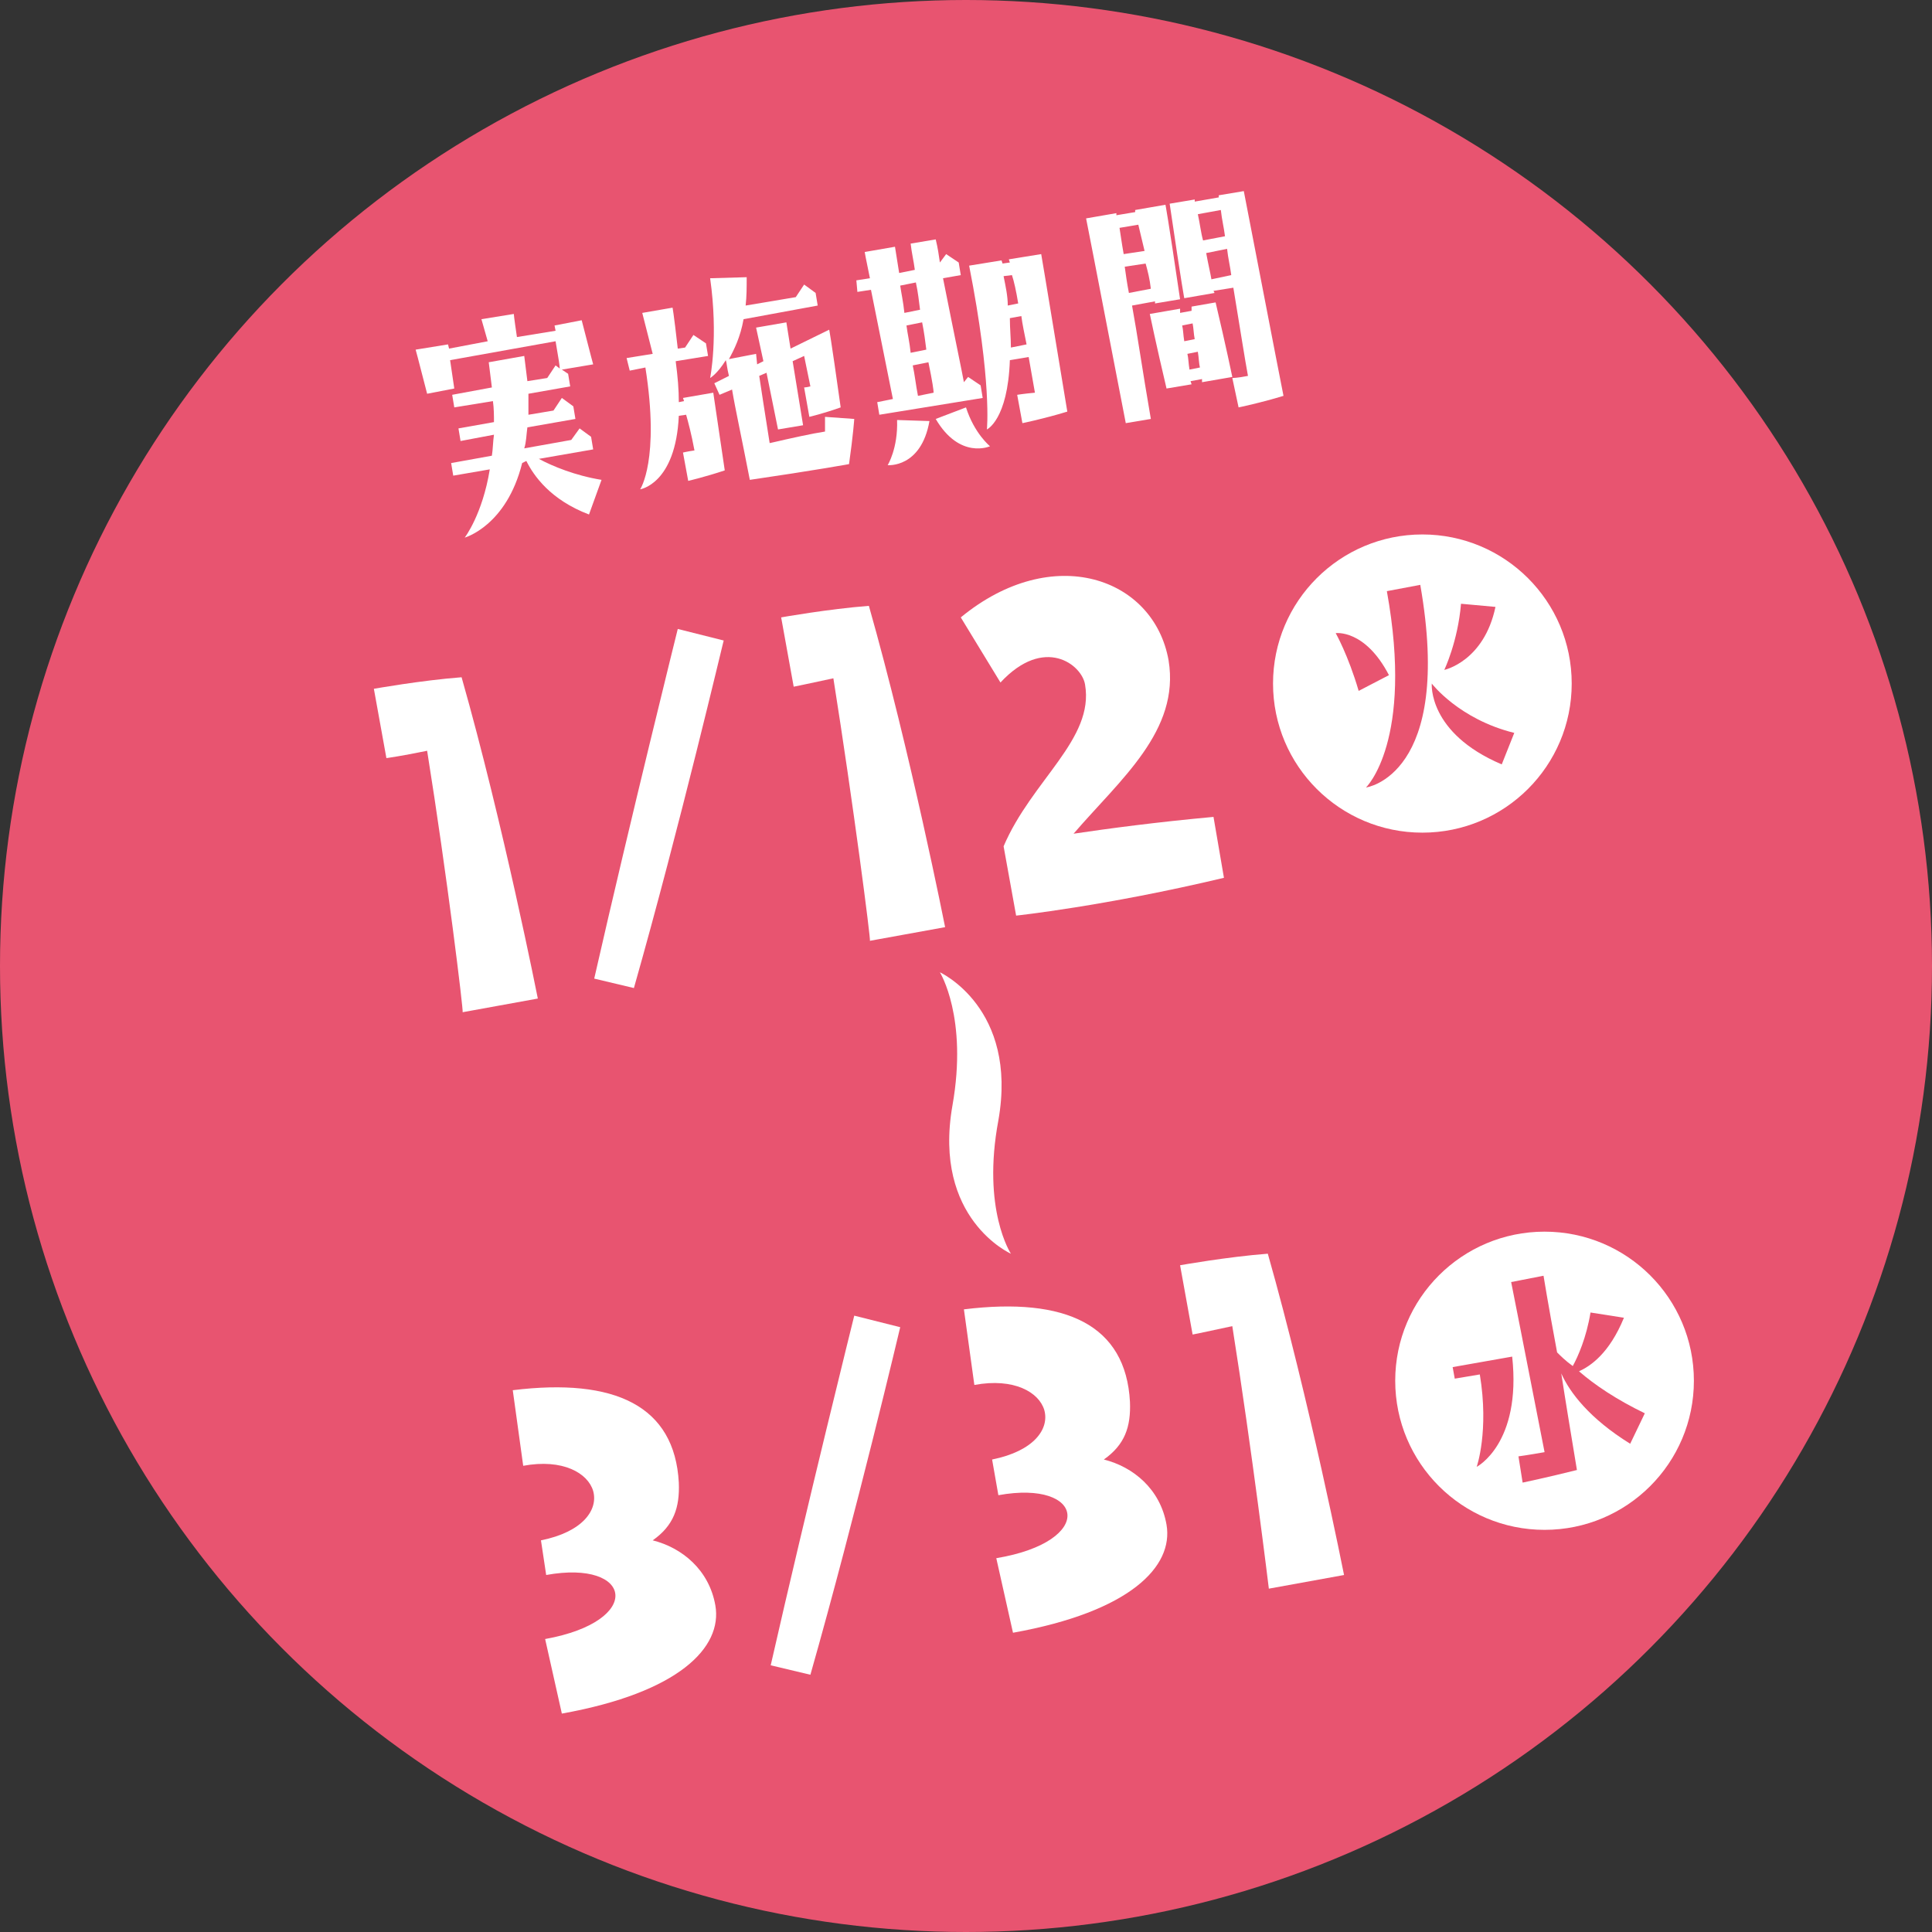 <?xml version="1.0" encoding="utf-8"?>
<!-- Generator: Adobe Illustrator 16.0.0, SVG Export Plug-In . SVG Version: 6.00 Build 0)  -->
<!DOCTYPE svg PUBLIC "-//W3C//DTD SVG 1.1//EN" "http://www.w3.org/Graphics/SVG/1.1/DTD/svg11.dtd">
<svg version="1.1" id="レイヤー_1" xmlns="http://www.w3.org/2000/svg" xmlns:xlink="http://www.w3.org/1999/xlink" x="0px"
	 y="0px" width="185px" height="185px" viewBox="0 0 185 185" enable-background="new 0 0 185 185" xml:space="preserve">
<rect x="0" y="0" width="185" height="185" fill="#333333" stroke="none"/>
<g>
	<ellipse fill="#E85470" cx="92.5" cy="92.5" rx="92.5" ry="92.5"/>
	<g>
		<g>
			<path fill="#FFFFFF" d="M96.8,120.049c0,0-7.5-3.318-5.6-14.177c1.5-8.445-1.2-12.769-1.2-12.769s7.5,3.418,5.6,14.177
				C94,115.826,96.8,120.049,96.8,120.049z"/>
		</g>
	</g>
	<g>
		<g>
			<g>
				<path fill="#FFFFFF" d="M40.9,71.889c-2.4,0.502-3.9,0.704-3.9,0.704l-1.2-6.636c0,0,4.5-0.805,8.4-1.106
					c4,14.076,7.3,30.766,7.3,30.766l-7.2,1.308C44.4,96.924,42.8,83.752,40.9,71.889z"/>
				<path fill="#FFFFFF" d="M60.7,94.611l-3.8-0.904c3.5-15.384,8-33.481,8-33.481l4.4,1.106C69.3,61.231,65.1,79.128,60.7,94.611z"
					/>
				<path fill="#FFFFFF" d="M79.8,64.951c-2.3,0.503-3.8,0.804-3.8,0.804l-1.2-6.636c0,0,4.5-0.804,8.4-1.105
					c4,14.076,7.3,30.766,7.3,30.766l-7.2,1.307C83.4,90.087,81.7,76.916,79.8,64.951z"/>
				<path fill="#FFFFFF" d="M102.8,79.832c3.4-0.503,7.9-1.106,13.4-1.609l1,5.832c-11.4,2.714-19.9,3.62-19.9,3.62l-1.2-6.636
					c2.7-6.334,8.7-10.255,7.801-15.483c-0.301-1.911-3.9-4.726-8.101-0.202L92,59.119c8.8-7.239,18.5-3.82,19.9,4.123
					C113,69.979,107.3,74.604,102.8,79.832z"/>
			</g>
		</g>
		<g>
			<ellipse fill="#FFFFFF" cx="136.2" cy="65.454" rx="14.3" ry="14.277"/>
			<g>
				<path fill="#E85470" d="M133,64.649l-2.9,1.508c-1-3.418-2.199-5.53-2.199-5.53S130.7,60.226,133,64.649z M136,56.003
					c3.2,18.299-5.2,19.405-5.2,19.405s4.601-4.424,2-18.802L136,56.003z M137.1,65.454c0,0,2.601,3.418,7.9,4.725l-1.2,3.016
					C136.7,70.179,137.1,65.454,137.1,65.454z M139.9,57.813l3.3,0.301c-1.101,5.229-4.9,6.033-4.9,6.033S139.6,61.432,139.9,57.813
					z"/>
			</g>
		</g>
	</g>
	<g>
		<g>
			<g>
				<path fill="#FFFFFF" d="M52.3,150.815l-0.5-3.318c4-0.804,5.5-2.916,5-4.726c-0.5-1.709-2.9-3.116-6.7-2.413l-1-7.238
					c9.8-1.207,15.5,1.508,15.9,8.848c0.1,2.412-0.5,4.122-2.5,5.529c2.8,0.704,5.4,2.815,6,6.234c0.7,4.021-3.5,8.345-14.7,10.355
					l-1.6-7.139C61.7,155.239,60.6,149.307,52.3,150.815z"/>
				<path fill="#FFFFFF" d="M77.6,160.367l-3.8-0.905c3.5-15.384,8-33.481,8-33.481l4.4,1.106C86.2,127.087,82,144.883,77.6,160.367
					z"/>
				<path fill="#FFFFFF" d="M95.6,143.174l-0.6-3.418c4-0.805,5.5-2.917,5-4.727c-0.5-1.709-2.9-3.116-6.7-2.412l-1-7.239
					c9.8-1.207,15.5,1.508,15.9,8.848c0.1,2.413-0.5,4.122-2.5,5.53c2.8,0.703,5.399,2.814,6,6.233c0.7,4.021-3.5,8.345-14.7,10.355
					l-1.6-7.138C105,147.598,103.9,141.666,95.6,143.174z"/>
				<path fill="#FFFFFF" d="M118,126.986c-2.3,0.503-3.8,0.804-3.8,0.804l-1.2-6.635c0,0,4.5-0.805,8.4-1.106
					c4,14.076,7.3,30.767,7.3,30.767l-7.2,1.307C121.5,152.122,119.9,138.951,118,126.986z"/>
			</g>
		</g>
		<g>
			<ellipse fill="#FFFFFF" cx="147.9" cy="132.215" rx="14.3" ry="14.277"/>
			<g>
				<path fill="#E85470" d="M139.1,130.908l5.7-1.006c0.9,8.345-3.399,10.557-3.399,10.557s1.199-3.418,0.3-8.848l-2.4,0.402
					L139.1,130.908z M157.5,135.331l-1.4,2.916c-3.899-2.413-5.8-4.927-6.6-6.736c0.4,2.614,0.9,5.631,1.5,9.25
					c-2.8,0.704-5.2,1.207-5.2,1.207l-0.399-2.514c0,0,0.8-0.102,2.5-0.402c-1.9-9.753-3.2-16.288-3.2-16.288l3.1-0.604
					c0,0,0.4,2.514,1.3,7.34c0.301,0.301,0.801,0.804,1.5,1.307c0.5-0.904,1.301-2.714,1.7-5.127l3.2,0.502
					c-1.4,3.419-3.2,4.625-4.3,5.128C152.7,132.617,154.8,134.024,157.5,135.331z"/>
			</g>
		</g>
	</g>
	<g>
		<g>
			<path fill="#FFFFFF" d="M40.9,37.704c-0.9-3.519-1.1-4.223-1.1-4.223l3.1-0.503l0.1,0.403l3.7-0.704l-0.6-2.112l3.1-0.502
				c0,0,0,0.201,0.3,2.212l3.7-0.603l-0.1-0.503l2.6-0.503c0.9,3.519,1.1,4.223,1.1,4.223l-3,0.503l0.6,0.402L54.6,37l-4,0.704
				c0,0.704,0,1.307,0,2.011l2.4-0.402l0.8-1.207l1.1,0.805l0.2,1.206l-4.6,0.805c-0.1,0.704-0.1,1.408-0.3,2.011l4.5-0.805
				l0.8-1.106l1.1,0.805l0.2,1.206l-5.2,0.905c1.3,0.704,3.5,1.608,6,2.011l-1.2,3.317c-3.7-1.407-5.3-3.72-6-5.127L50,44.34
				c-1.5,6.033-5.5,7.139-5.5,7.139s1.7-2.212,2.4-6.535l-3.5,0.603l-0.2-1.206l3.9-0.704c0.1-0.604,0.1-1.307,0.2-2.011l-3.2,0.603
				l-0.2-1.207l3.4-0.603c0-0.603,0-1.307-0.1-2.011l-3.7,0.603l-0.2-1.206l3.8-0.704c-0.1-0.804-0.2-1.609-0.3-2.413l3.4-0.604
				c0.1,0.805,0.2,1.609,0.3,2.413l1.9-0.301l0.8-1.207l0.4,0.302c0-0.202-0.1-0.905-0.4-2.614l-10.1,1.81l0.4,2.715L40.9,37.704z"
				/>
			<path fill="#FFFFFF" d="M65.4,38.106l2.9-0.503c0,0,0.1,0.704,1.1,7.44c-1.8,0.603-3.5,1.005-3.5,1.005l-0.5-2.714
				c0,0,0.4-0.101,1.1-0.202c-0.3-1.608-0.6-2.714-0.8-3.418L65,39.815c-0.3,6.535-3.7,7.038-3.7,7.038s1.9-2.815,0.5-11.663
				l-1.5,0.301L60,34.286l2.5-0.402l-1-3.921l2.9-0.503c0,0,0.1,0.403,0.5,3.922l0.7-0.101l0.8-1.207l1.2,0.805l0.2,1.206
				l-3.1,0.503c0.2,1.508,0.3,2.715,0.3,3.921l0.5-0.1L65.4,38.106z M79,39.916l2.8,0.201c0,0-0.1,1.508-0.5,4.324
				c0,0-3.3,0.603-9.5,1.508c-0.8-4.123-1.4-6.837-1.7-8.647l-1.2,0.503l-0.5-1.106l1.4-0.704c-0.2-0.804-0.2-1.206-0.3-1.508
				c-0.8,1.307-1.5,1.709-1.5,1.709s0.8-3.921,0-9.552l3.5-0.101c0,1.005,0,1.81-0.1,2.715l4.8-0.805l0.8-1.206l1.1,0.804l0.2,1.207
				l-7.1,1.307c-0.3,1.709-0.9,2.916-1.4,3.821l2.6-0.503l0.1,1.005l0.6-0.302l-0.7-3.217l2.9-0.502l0.4,2.514l3.7-1.811
				c0,0,0.1,0.302,1.1,7.44c-1.7,0.604-3,0.905-3,0.905L77,37.101c0,0,0.2,0,0.6-0.101L77,34.084l-1.1,0.503l1,6.133l-2.4,0.402
				l-1.1-5.429l-0.7,0.301c0.2,1.308,0.5,3.318,1,6.436c2.2-0.503,4-0.905,5.3-1.106C79,40.418,79,39.916,79,39.916z"/>
			<path fill="#FFFFFF" d="M84.2,39.715L84,38.508l1.5-0.301L83.4,27.75l-1.3,0.201L82,26.845l1.3-0.201
				c-0.4-1.91-0.5-2.514-0.5-2.514l2.9-0.502l0.4,2.513l1.5-0.301c-0.1-0.805-0.3-1.609-0.4-2.514l2.4-0.402
				c0.2,0.805,0.3,1.508,0.4,2.212l0.6-0.804l1.2,0.804l0.2,1.207l-1.7,0.301c1.2,6.033,1.8,8.848,2,9.954l0.4-0.502l1.2,0.804
				l0.199,1.207L84.2,39.715z M85,44.541c0,0,1-1.608,0.9-4.323l3.1,0.101C88.2,44.842,85,44.541,85,44.541z M87.7,27.046
				l-1.5,0.302c0.1,0.704,0.3,1.608,0.4,2.614l1.5-0.302C88,28.856,87.9,27.951,87.7,27.046z M88.3,30.867l-1.5,0.301
				c0.1,0.804,0.3,1.609,0.4,2.614l1.5-0.302C88.6,32.677,88.5,31.873,88.3,30.867z M88.9,34.688l-1.5,0.301
				c0.2,0.905,0.3,1.911,0.5,2.917l1.5-0.302C89.4,37.402,89.3,36.598,88.9,34.688z M92.5,39.011c0.8,2.514,2.3,3.72,2.3,3.72
				s-2.9,1.307-5.2-2.614L92.5,39.011z M94.5,41.122c0,0,0.5-4.524-1.7-15.685l3.101-0.503l0.1,0.302l0.7-0.101L96.6,24.834
				l3.101-0.503c0,0,0.2,1.106,2.5,15.082c-2.3,0.704-4.3,1.106-4.3,1.106l-0.5-2.714c0,0,0.6-0.101,1.699-0.202l-0.6-3.418
				l-1.8,0.302C96.5,40.217,94.5,41.122,94.5,41.122z M96.5,29.258l1-0.201c-0.2-1.207-0.4-2.112-0.6-2.714l-0.801,0.1
				C96.3,27.448,96.5,28.354,96.5,29.258z M96.8,33.28l1.5-0.302c-0.2-1.005-0.399-1.91-0.5-2.714l-1.1,0.201
				C96.7,31.47,96.8,32.375,96.8,33.28z"/>
			<path fill="#FFFFFF" d="M108.7,20.109l2.899-0.503c0,0,0.2,0.905,1.4,9.049l-2.4,0.402v-0.201l-2.199,0.402
				c0.5,2.714,1,6.233,1.8,10.858l-2.4,0.402c-3.1-16.087-3.8-19.606-3.8-19.606l2.9-0.503v0.201l1.8-0.301V20.109z M109,21.516
				l-1.8,0.302c0.1,0.603,0.2,1.407,0.399,2.513l2-0.302L109,21.516z M109.7,25.236l-2,0.302c0.1,0.704,0.2,1.508,0.399,2.514
				l2.101-0.402C110.1,26.745,109.9,25.94,109.7,25.236z M113,29.962l1.1-0.201c0-0.101,0-0.302,0-0.402l2.301-0.402
				c1,4.223,1.6,7.139,1.6,7.139l-2.9,0.502c0,0,0-0.101,0-0.301l-1.1,0.201l0.1,0.302l-2.399,0.402
				c-1-4.223-1.601-7.139-1.601-7.139l2.9-0.503V29.962z M119.5,35.994c-0.3-1.608-0.7-4.222-1.4-8.445l-1.899,0.302l0.1,0.201
				l-2.899,0.502c0,0-0.2-0.905-1.4-9.049l2.4-0.402v0.202l2.3-0.403v-0.201l2.399-0.402c3.101,16.087,3.801,19.606,3.801,19.606
				c-2.301,0.703-4.301,1.105-4.301,1.105l-0.6-2.815C118,36.196,118.5,36.196,119.5,35.994z M113.2,31.168
				c0.1,0.402,0.1,0.905,0.2,1.508l1-0.201c-0.101-0.503-0.101-1.006-0.2-1.508L113.2,31.168z M114.7,33.682l-1,0.201
				c0.1,0.402,0.1,0.905,0.2,1.508l1-0.201C114.8,34.788,114.8,34.286,114.7,33.682z M115.2,23.024l2.1-0.402
				c-0.1-0.804-0.3-1.608-0.399-2.513l-2.2,0.402C114.9,21.416,115,22.321,115.2,23.024z M117.9,26.343
				c-0.101-0.805-0.301-1.609-0.4-2.514l-2,0.402c0.2,1.106,0.4,1.91,0.5,2.514L117.9,26.343z"/>
		</g>
	</g>
</g>
</svg>
